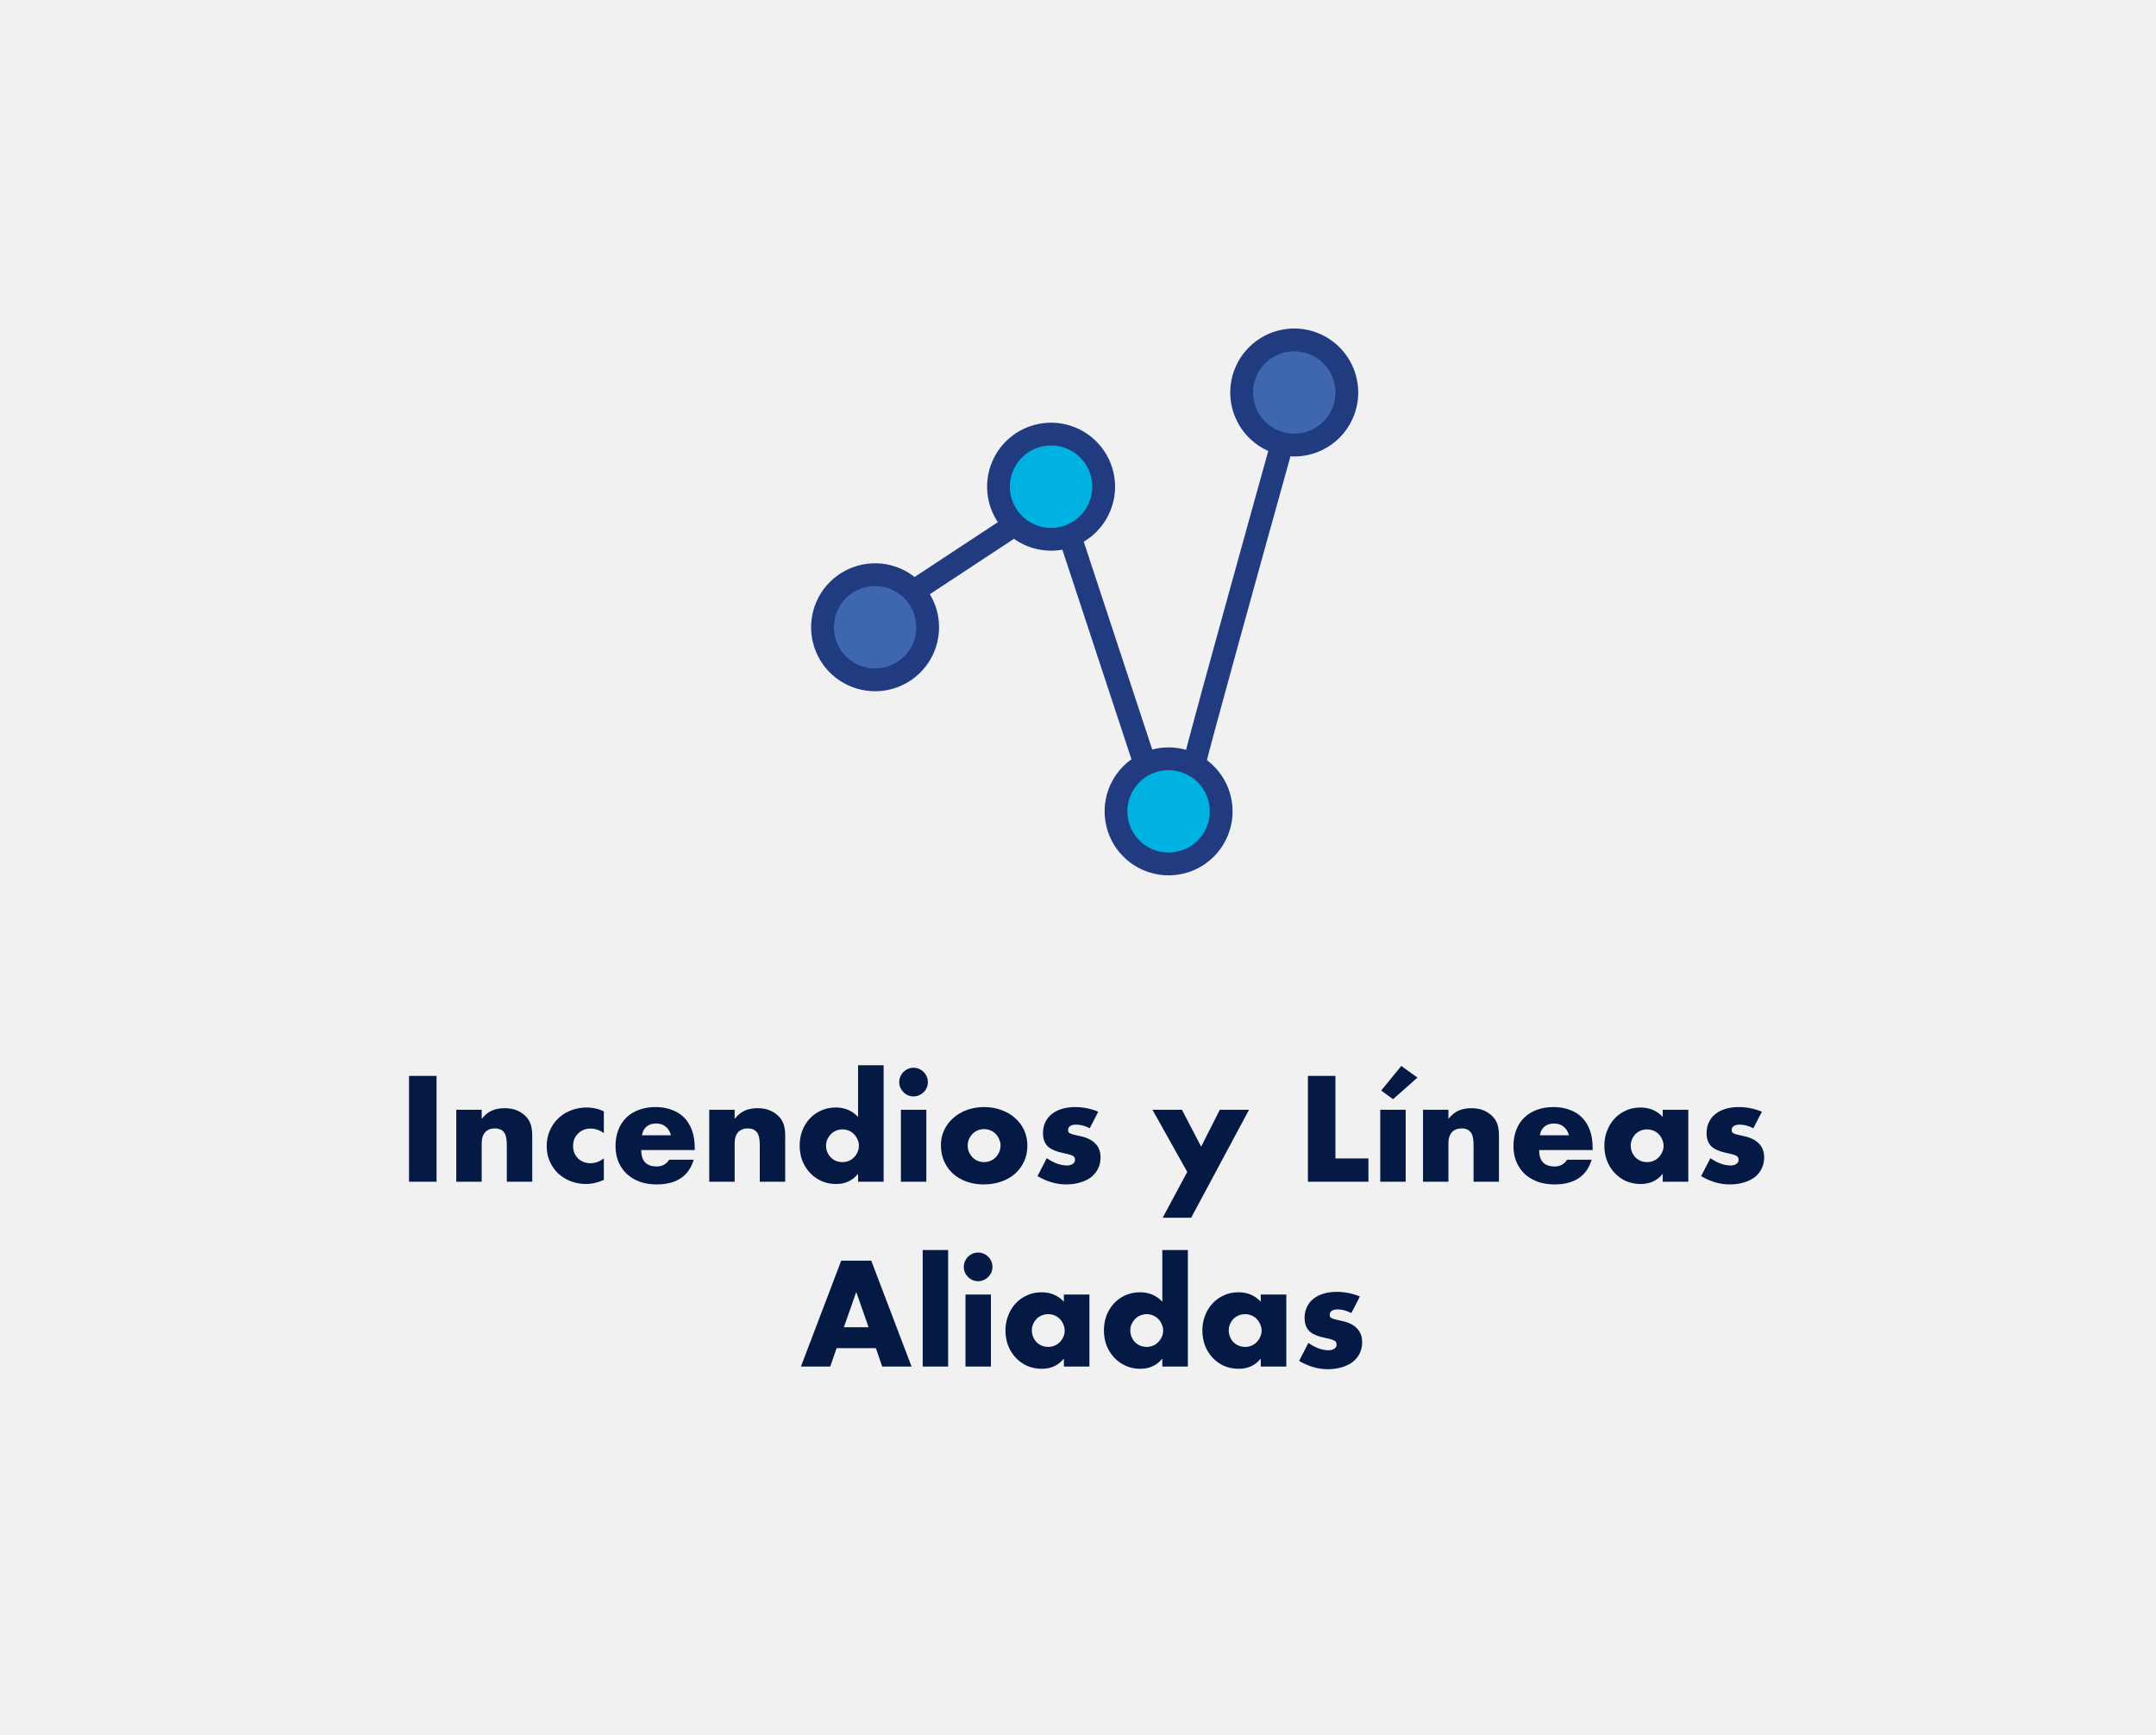 <svg width="210" height="169" viewBox="0 0 210 169" fill="none" xmlns="http://www.w3.org/2000/svg">
<rect width="210" height="169" fill="#F1F1F1"/>
<path d="M42.521 104.805V115.116H39.84V104.805H42.521ZM44.442 108.101H46.917V108.99C47.255 108.579 47.597 108.306 47.943 108.169C48.29 108.023 48.695 107.95 49.16 107.95C49.653 107.95 50.072 108.032 50.418 108.197C50.774 108.352 51.075 108.575 51.321 108.867C51.522 109.104 51.658 109.368 51.731 109.66C51.804 109.952 51.841 110.284 51.841 110.658V115.116H49.365V111.574C49.365 111.228 49.338 110.95 49.283 110.74C49.238 110.521 49.151 110.348 49.023 110.22C48.914 110.111 48.791 110.034 48.654 109.988C48.517 109.942 48.372 109.92 48.217 109.92C47.797 109.92 47.474 110.047 47.246 110.303C47.027 110.549 46.917 110.904 46.917 111.369V115.116H44.442V108.101ZM58.816 110.371C58.387 110.079 57.954 109.933 57.517 109.933C57.28 109.933 57.056 109.974 56.847 110.056C56.646 110.138 56.468 110.257 56.313 110.412C56.158 110.558 56.035 110.736 55.944 110.945C55.862 111.146 55.821 111.374 55.821 111.629C55.821 111.875 55.862 112.103 55.944 112.313C56.035 112.513 56.154 112.691 56.3 112.846C56.455 112.992 56.637 113.106 56.847 113.188C57.056 113.27 57.28 113.311 57.517 113.311C57.982 113.311 58.415 113.152 58.816 112.832V114.938C58.205 115.203 57.626 115.335 57.079 115.335C56.569 115.335 56.081 115.248 55.616 115.075C55.16 114.902 54.754 114.656 54.399 114.337C54.052 114.009 53.774 113.621 53.565 113.174C53.355 112.718 53.25 112.213 53.25 111.656C53.25 111.1 53.35 110.594 53.551 110.138C53.751 109.673 54.025 109.277 54.371 108.949C54.718 108.611 55.128 108.352 55.602 108.169C56.085 107.978 56.6 107.882 57.147 107.882C57.749 107.882 58.305 108.01 58.816 108.265V110.371ZM65.356 110.59C65.274 110.243 65.105 109.965 64.85 109.756C64.594 109.546 64.284 109.441 63.92 109.441C63.537 109.441 63.222 109.541 62.976 109.742C62.739 109.942 62.589 110.225 62.525 110.59H65.356ZM62.457 112.026C62.457 113.092 62.958 113.626 63.961 113.626C64.499 113.626 64.904 113.407 65.178 112.969H67.571C67.088 114.574 65.88 115.376 63.947 115.376C63.355 115.376 62.812 115.289 62.32 115.116C61.828 114.934 61.404 114.679 61.048 114.35C60.702 114.022 60.433 113.63 60.241 113.174C60.05 112.718 59.954 112.208 59.954 111.643C59.954 111.059 60.045 110.535 60.227 110.07C60.41 109.596 60.67 109.195 61.007 108.867C61.344 108.538 61.75 108.288 62.224 108.115C62.707 107.932 63.25 107.841 63.852 107.841C64.444 107.841 64.977 107.932 65.451 108.115C65.925 108.288 66.327 108.543 66.655 108.88C66.983 109.218 67.234 109.632 67.407 110.125C67.58 110.608 67.667 111.155 67.667 111.766V112.026H62.457ZM69.082 108.101H71.557V108.99C71.894 108.579 72.236 108.306 72.582 108.169C72.929 108.023 73.335 107.95 73.8 107.95C74.292 107.95 74.711 108.032 75.058 108.197C75.413 108.352 75.714 108.575 75.96 108.867C76.161 109.104 76.298 109.368 76.371 109.66C76.444 109.952 76.48 110.284 76.48 110.658V115.116H74.005V111.574C74.005 111.228 73.977 110.95 73.923 110.74C73.877 110.521 73.79 110.348 73.663 110.22C73.553 110.111 73.43 110.034 73.294 109.988C73.157 109.942 73.011 109.92 72.856 109.92C72.437 109.92 72.113 110.047 71.885 110.303C71.666 110.549 71.557 110.904 71.557 111.369V115.116H69.082V108.101ZM80.46 111.588C80.46 111.816 80.501 112.03 80.583 112.231C80.665 112.422 80.775 112.591 80.912 112.737C81.057 112.883 81.226 112.997 81.418 113.079C81.618 113.161 81.832 113.202 82.06 113.202C82.279 113.202 82.484 113.161 82.676 113.079C82.876 112.997 83.045 112.883 83.182 112.737C83.328 112.591 83.442 112.422 83.523 112.231C83.615 112.039 83.66 111.834 83.66 111.615C83.66 111.397 83.615 111.191 83.523 111C83.442 110.799 83.328 110.626 83.182 110.48C83.045 110.334 82.876 110.22 82.676 110.138C82.484 110.056 82.279 110.015 82.06 110.015C81.841 110.015 81.632 110.056 81.431 110.138C81.24 110.22 81.071 110.334 80.925 110.48C80.788 110.626 80.674 110.795 80.583 110.986C80.501 111.169 80.46 111.369 80.46 111.588ZM83.578 103.766H86.067V115.116H83.578V114.337C83.049 115.002 82.334 115.335 81.431 115.335C80.921 115.335 80.451 115.239 80.023 115.048C79.594 114.856 79.22 114.592 78.901 114.255C78.582 113.917 78.332 113.521 78.149 113.065C77.976 112.609 77.889 112.117 77.889 111.588C77.889 111.087 77.971 110.613 78.135 110.166C78.309 109.71 78.55 109.313 78.86 108.976C79.17 108.639 79.54 108.374 79.968 108.183C80.406 107.982 80.884 107.882 81.404 107.882C82.279 107.882 83.004 108.187 83.578 108.798V103.766ZM90.227 108.101V115.116H87.751V108.101H90.227ZM87.587 105.407C87.587 105.215 87.624 105.038 87.697 104.874C87.77 104.7 87.87 104.55 87.998 104.422C88.125 104.295 88.271 104.194 88.435 104.121C88.609 104.048 88.791 104.012 88.982 104.012C89.174 104.012 89.352 104.048 89.516 104.121C89.689 104.194 89.839 104.295 89.967 104.422C90.094 104.55 90.195 104.7 90.268 104.874C90.341 105.038 90.377 105.215 90.377 105.407C90.377 105.598 90.341 105.781 90.268 105.954C90.195 106.118 90.094 106.264 89.967 106.391C89.839 106.519 89.689 106.619 89.516 106.692C89.352 106.765 89.174 106.802 88.982 106.802C88.791 106.802 88.609 106.765 88.435 106.692C88.271 106.619 88.125 106.519 87.998 106.391C87.87 106.264 87.77 106.118 87.697 105.954C87.624 105.781 87.587 105.598 87.587 105.407ZM94.257 111.574C94.257 111.811 94.298 112.03 94.38 112.231C94.471 112.422 94.585 112.591 94.722 112.737C94.867 112.883 95.036 112.997 95.228 113.079C95.428 113.161 95.638 113.202 95.857 113.202C96.075 113.202 96.281 113.161 96.472 113.079C96.673 112.997 96.841 112.883 96.978 112.737C97.124 112.591 97.238 112.422 97.32 112.231C97.411 112.03 97.457 111.816 97.457 111.588C97.457 111.369 97.411 111.164 97.32 110.973C97.238 110.772 97.124 110.599 96.978 110.453C96.841 110.307 96.673 110.193 96.472 110.111C96.281 110.029 96.075 109.988 95.857 109.988C95.638 109.988 95.428 110.029 95.228 110.111C95.036 110.193 94.867 110.307 94.722 110.453C94.585 110.599 94.471 110.768 94.38 110.959C94.298 111.15 94.257 111.356 94.257 111.574ZM91.645 111.547C91.645 111.027 91.749 110.544 91.959 110.097C92.169 109.642 92.461 109.25 92.834 108.921C93.208 108.584 93.65 108.32 94.161 108.128C94.68 107.937 95.246 107.841 95.857 107.841C96.458 107.841 97.014 107.937 97.525 108.128C98.045 108.311 98.491 108.57 98.865 108.908C99.248 109.236 99.544 109.632 99.754 110.097C99.964 110.553 100.069 111.059 100.069 111.615C100.069 112.171 99.959 112.682 99.74 113.147C99.531 113.603 99.239 113.999 98.865 114.337C98.491 114.665 98.04 114.92 97.511 115.103C96.992 115.285 96.426 115.376 95.816 115.376C95.214 115.376 94.658 115.285 94.147 115.103C93.637 114.92 93.195 114.66 92.821 114.323C92.456 113.986 92.169 113.585 91.959 113.12C91.749 112.646 91.645 112.121 91.645 111.547ZM106.143 109.906C105.687 109.669 105.24 109.55 104.803 109.55C104.575 109.55 104.388 109.596 104.242 109.687C104.105 109.778 104.037 109.901 104.037 110.056C104.037 110.138 104.046 110.207 104.064 110.262C104.092 110.307 104.142 110.353 104.215 110.398C104.297 110.444 104.411 110.485 104.557 110.521C104.712 110.558 104.912 110.603 105.158 110.658C105.842 110.795 106.353 111.041 106.69 111.397C107.027 111.743 107.196 112.19 107.196 112.737C107.196 113.147 107.114 113.516 106.95 113.844C106.786 114.173 106.558 114.451 106.266 114.679C105.974 114.897 105.623 115.066 105.213 115.185C104.803 115.312 104.352 115.376 103.859 115.376C102.911 115.376 101.977 115.107 101.056 114.569L101.958 112.819C102.651 113.293 103.308 113.53 103.928 113.53C104.156 113.53 104.342 113.48 104.488 113.379C104.634 113.279 104.707 113.152 104.707 112.997C104.707 112.905 104.693 112.832 104.666 112.778C104.648 112.714 104.602 112.659 104.529 112.614C104.456 112.559 104.347 112.513 104.201 112.477C104.064 112.431 103.882 112.386 103.654 112.34C102.888 112.185 102.35 111.957 102.04 111.656C101.74 111.346 101.589 110.922 101.589 110.385C101.589 109.993 101.662 109.642 101.808 109.332C101.954 109.013 102.164 108.744 102.437 108.525C102.711 108.306 103.039 108.137 103.422 108.019C103.814 107.9 104.247 107.841 104.721 107.841C105.496 107.841 106.248 107.991 106.977 108.292L106.143 109.906ZM115.642 114.159L112.251 108.101H115.123L116.996 111.697L118.815 108.101H121.659L116.025 118.617H113.249L115.642 114.159ZM130.074 104.805V112.846H133.288V115.116H127.394V104.805H130.074ZM136.915 108.101V115.116H134.439V108.101H136.915ZM138.063 104.969L135.684 107.075L134.535 106.227L136.491 103.834L138.063 104.969ZM138.606 108.101H141.081V108.99C141.419 108.579 141.76 108.306 142.107 108.169C142.453 108.023 142.859 107.95 143.324 107.95C143.816 107.95 144.236 108.032 144.582 108.197C144.938 108.352 145.238 108.575 145.485 108.867C145.685 109.104 145.822 109.368 145.895 109.66C145.968 109.952 146.004 110.284 146.004 110.658V115.116H143.529V111.574C143.529 111.228 143.502 110.95 143.447 110.74C143.401 110.521 143.315 110.348 143.187 110.22C143.078 110.111 142.955 110.034 142.818 109.988C142.681 109.942 142.535 109.92 142.38 109.92C141.961 109.92 141.637 110.047 141.409 110.303C141.191 110.549 141.081 110.904 141.081 111.369V115.116H138.606V108.101ZM152.815 110.59C152.733 110.243 152.565 109.965 152.309 109.756C152.054 109.546 151.744 109.441 151.379 109.441C150.997 109.441 150.682 109.541 150.436 109.742C150.199 109.942 150.048 110.225 149.985 110.59H152.815ZM149.916 112.026C149.916 113.092 150.418 113.626 151.421 113.626C151.958 113.626 152.364 113.407 152.638 112.969H155.031C154.548 114.574 153.34 115.376 151.407 115.376C150.814 115.376 150.272 115.289 149.78 115.116C149.287 114.934 148.863 114.679 148.508 114.35C148.161 114.022 147.892 113.63 147.701 113.174C147.509 112.718 147.414 112.208 147.414 111.643C147.414 111.059 147.505 110.535 147.687 110.07C147.87 109.596 148.129 109.195 148.467 108.867C148.804 108.538 149.21 108.288 149.684 108.115C150.167 107.932 150.709 107.841 151.311 107.841C151.904 107.841 152.437 107.932 152.911 108.115C153.385 108.288 153.786 108.543 154.115 108.88C154.443 109.218 154.693 109.632 154.867 110.125C155.04 110.608 155.126 111.155 155.126 111.766V112.026H149.916ZM158.839 111.588C158.839 111.816 158.88 112.03 158.962 112.231C159.044 112.422 159.153 112.591 159.29 112.737C159.436 112.883 159.605 112.997 159.796 113.079C159.997 113.161 160.211 113.202 160.439 113.202C160.658 113.202 160.863 113.161 161.054 113.079C161.255 112.997 161.423 112.883 161.56 112.737C161.706 112.591 161.82 112.422 161.902 112.231C161.993 112.039 162.039 111.834 162.039 111.615C162.039 111.397 161.993 111.191 161.902 111C161.82 110.799 161.706 110.626 161.56 110.48C161.423 110.334 161.255 110.22 161.054 110.138C160.863 110.056 160.658 110.015 160.439 110.015C160.211 110.015 159.997 110.056 159.796 110.138C159.605 110.22 159.436 110.334 159.29 110.48C159.153 110.626 159.044 110.795 158.962 110.986C158.88 111.169 158.839 111.369 158.839 111.588ZM161.957 108.101H164.446V115.116H161.957V114.337C161.428 115.002 160.712 115.335 159.81 115.335C159.299 115.335 158.83 115.244 158.401 115.062C157.973 114.87 157.599 114.606 157.28 114.268C156.961 113.931 156.71 113.534 156.528 113.079C156.354 112.623 156.268 112.126 156.268 111.588C156.268 111.087 156.354 110.613 156.528 110.166C156.701 109.71 156.942 109.313 157.252 108.976C157.562 108.639 157.932 108.374 158.36 108.183C158.789 107.982 159.263 107.882 159.782 107.882C160.658 107.882 161.382 108.187 161.957 108.798V108.101ZM170.78 109.906C170.324 109.669 169.877 109.55 169.439 109.55C169.211 109.55 169.025 109.596 168.879 109.687C168.742 109.778 168.674 109.901 168.674 110.056C168.674 110.138 168.683 110.207 168.701 110.262C168.728 110.307 168.778 110.353 168.851 110.398C168.933 110.444 169.047 110.485 169.193 110.521C169.348 110.558 169.549 110.603 169.795 110.658C170.479 110.795 170.989 111.041 171.327 111.397C171.664 111.743 171.833 112.19 171.833 112.737C171.833 113.147 171.75 113.516 171.586 113.844C171.422 114.173 171.194 114.451 170.903 114.679C170.611 114.897 170.26 115.066 169.85 115.185C169.439 115.312 168.988 115.376 168.496 115.376C167.548 115.376 166.613 115.107 165.692 114.569L166.595 112.819C167.288 113.293 167.944 113.53 168.564 113.53C168.792 113.53 168.979 113.48 169.125 113.379C169.271 113.279 169.344 113.152 169.344 112.997C169.344 112.905 169.33 112.832 169.303 112.778C169.284 112.714 169.239 112.659 169.166 112.614C169.093 112.559 168.984 112.513 168.838 112.477C168.701 112.431 168.519 112.386 168.291 112.34C167.525 112.185 166.987 111.957 166.677 111.656C166.376 111.346 166.226 110.922 166.226 110.385C166.226 109.993 166.299 109.642 166.445 109.332C166.59 109.013 166.8 108.744 167.074 108.525C167.347 108.306 167.675 108.137 168.058 108.019C168.45 107.9 168.883 107.841 169.357 107.841C170.132 107.841 170.884 107.991 171.614 108.292L170.78 109.906ZM84.603 129.287L83.4 125.855L82.196 129.287H84.603ZM85.314 131.325H81.485L80.87 133.116H78.012L81.936 122.805H84.863L88.788 133.116H85.93L85.314 131.325ZM92.35 121.766V133.116H89.875V121.766H92.35ZM96.517 126.101V133.116H94.041V126.101H96.517ZM93.877 123.407C93.877 123.215 93.914 123.038 93.987 122.874C94.06 122.7 94.16 122.55 94.288 122.422C94.415 122.295 94.561 122.194 94.725 122.121C94.898 122.048 95.081 122.012 95.272 122.012C95.464 122.012 95.641 122.048 95.806 122.121C95.979 122.194 96.129 122.295 96.257 122.422C96.385 122.55 96.485 122.7 96.558 122.874C96.631 123.038 96.667 123.215 96.667 123.407C96.667 123.598 96.631 123.781 96.558 123.954C96.485 124.118 96.385 124.264 96.257 124.391C96.129 124.519 95.979 124.619 95.806 124.692C95.641 124.765 95.464 124.802 95.272 124.802C95.081 124.802 94.898 124.765 94.725 124.692C94.561 124.619 94.415 124.519 94.288 124.391C94.16 124.264 94.06 124.118 93.987 123.954C93.914 123.781 93.877 123.598 93.877 123.407ZM100.506 129.588C100.506 129.816 100.547 130.03 100.629 130.231C100.711 130.422 100.82 130.591 100.957 130.737C101.103 130.883 101.271 130.997 101.463 131.079C101.663 131.161 101.878 131.202 102.106 131.202C102.324 131.202 102.53 131.161 102.721 131.079C102.922 130.997 103.09 130.883 103.227 130.737C103.373 130.591 103.487 130.422 103.569 130.231C103.66 130.039 103.706 129.834 103.706 129.615C103.706 129.397 103.66 129.191 103.569 129C103.487 128.799 103.373 128.626 103.227 128.48C103.09 128.334 102.922 128.22 102.721 128.138C102.53 128.056 102.324 128.015 102.106 128.015C101.878 128.015 101.663 128.056 101.463 128.138C101.271 128.22 101.103 128.334 100.957 128.48C100.82 128.626 100.711 128.795 100.629 128.986C100.547 129.169 100.506 129.369 100.506 129.588ZM103.624 126.101H106.112V133.116H103.624V132.337C103.095 133.002 102.379 133.335 101.477 133.335C100.966 133.335 100.497 133.244 100.068 133.062C99.639 132.87 99.266 132.606 98.947 132.268C98.628 131.931 98.377 131.534 98.195 131.079C98.021 130.623 97.935 130.126 97.935 129.588C97.935 129.087 98.021 128.613 98.195 128.166C98.368 127.71 98.609 127.313 98.919 126.976C99.229 126.639 99.599 126.374 100.027 126.183C100.455 125.982 100.93 125.882 101.449 125.882C102.324 125.882 103.049 126.187 103.624 126.798V126.101ZM110.094 129.588C110.094 129.816 110.135 130.03 110.217 130.231C110.299 130.422 110.409 130.591 110.546 130.737C110.691 130.883 110.86 130.997 111.052 131.079C111.252 131.161 111.466 131.202 111.694 131.202C111.913 131.202 112.118 131.161 112.31 131.079C112.51 130.997 112.679 130.883 112.816 130.737C112.961 130.591 113.075 130.422 113.158 130.231C113.249 130.039 113.294 129.834 113.294 129.615C113.294 129.397 113.249 129.191 113.158 129C113.075 128.799 112.961 128.626 112.816 128.48C112.679 128.334 112.51 128.22 112.31 128.138C112.118 128.056 111.913 128.015 111.694 128.015C111.475 128.015 111.266 128.056 111.065 128.138C110.874 128.22 110.705 128.334 110.559 128.48C110.422 128.626 110.309 128.795 110.217 128.986C110.135 129.169 110.094 129.369 110.094 129.588ZM113.212 121.766H115.701V133.116H113.212V132.337C112.683 133.002 111.968 133.335 111.065 133.335C110.555 133.335 110.085 133.239 109.657 133.048C109.228 132.856 108.854 132.592 108.535 132.255C108.216 131.917 107.966 131.521 107.783 131.065C107.61 130.609 107.523 130.117 107.523 129.588C107.523 129.087 107.605 128.613 107.769 128.166C107.943 127.71 108.184 127.313 108.494 126.976C108.804 126.639 109.173 126.374 109.602 126.183C110.04 125.982 110.518 125.882 111.038 125.882C111.913 125.882 112.638 126.187 113.212 126.798V121.766ZM119.683 129.588C119.683 129.816 119.724 130.03 119.806 130.231C119.888 130.422 119.997 130.591 120.134 130.737C120.28 130.883 120.449 130.997 120.64 131.079C120.841 131.161 121.055 131.202 121.283 131.202C121.502 131.202 121.707 131.161 121.898 131.079C122.099 130.997 122.268 130.883 122.404 130.737C122.55 130.591 122.664 130.422 122.746 130.231C122.837 130.039 122.883 129.834 122.883 129.615C122.883 129.397 122.837 129.191 122.746 129C122.664 128.799 122.55 128.626 122.404 128.48C122.268 128.334 122.099 128.22 121.898 128.138C121.707 128.056 121.502 128.015 121.283 128.015C121.055 128.015 120.841 128.056 120.64 128.138C120.449 128.22 120.28 128.334 120.134 128.48C119.997 128.626 119.888 128.795 119.806 128.986C119.724 129.169 119.683 129.369 119.683 129.588ZM122.801 126.101H125.29V133.116H122.801V132.337C122.272 133.002 121.556 133.335 120.654 133.335C120.143 133.335 119.674 133.244 119.245 133.062C118.817 132.87 118.443 132.606 118.124 132.268C117.805 131.931 117.554 131.534 117.372 131.079C117.199 130.623 117.112 130.126 117.112 129.588C117.112 129.087 117.199 128.613 117.372 128.166C117.545 127.71 117.787 127.313 118.097 126.976C118.407 126.639 118.776 126.374 119.204 126.183C119.633 125.982 120.107 125.882 120.627 125.882C121.502 125.882 122.226 126.187 122.801 126.798V126.101ZM131.624 127.906C131.168 127.669 130.721 127.55 130.284 127.55C130.056 127.55 129.869 127.596 129.723 127.687C129.586 127.778 129.518 127.901 129.518 128.056C129.518 128.138 129.527 128.207 129.545 128.262C129.572 128.307 129.623 128.353 129.695 128.398C129.778 128.444 129.891 128.485 130.037 128.521C130.192 128.558 130.393 128.603 130.639 128.658C131.323 128.795 131.833 129.041 132.171 129.397C132.508 129.743 132.677 130.19 132.677 130.737C132.677 131.147 132.595 131.516 132.431 131.844C132.266 132.173 132.038 132.451 131.747 132.679C131.455 132.897 131.104 133.066 130.694 133.185C130.284 133.312 129.832 133.376 129.34 133.376C128.392 133.376 127.457 133.107 126.537 132.569L127.439 130.819C128.132 131.293 128.788 131.53 129.408 131.53C129.636 131.53 129.823 131.48 129.969 131.379C130.115 131.279 130.188 131.152 130.188 130.997C130.188 130.905 130.174 130.832 130.147 130.778C130.129 130.714 130.083 130.659 130.01 130.614C129.937 130.559 129.828 130.513 129.682 130.477C129.545 130.431 129.363 130.386 129.135 130.34C128.369 130.185 127.831 129.957 127.521 129.656C127.22 129.346 127.07 128.922 127.07 128.385C127.07 127.993 127.143 127.642 127.289 127.332C127.435 127.013 127.644 126.744 127.918 126.525C128.191 126.306 128.519 126.137 128.902 126.019C129.294 125.9 129.727 125.841 130.201 125.841C130.976 125.841 131.729 125.991 132.458 126.292L131.624 127.906Z" fill="#041943"/>
<path d="M126.074 43.433C128.946 43.433 131.274 41.105 131.274 38.233C131.274 35.361 128.946 33.033 126.074 33.033C123.203 33.033 120.875 35.361 120.875 38.233C120.875 41.105 123.203 43.433 126.074 43.433Z" fill="#3E67AF"/>
<path d="M113.836 84.238C116.708 84.238 119.036 81.909 119.036 79.038C119.036 76.166 116.708 73.838 113.836 73.838C110.964 73.838 108.636 76.166 108.636 79.038C108.636 81.909 110.964 84.238 113.836 84.238Z" fill="#00B2E1"/>
<path d="M85.248 66.302C88.12 66.302 90.448 63.974 90.448 61.103C90.448 58.231 88.12 55.903 85.248 55.903C82.376 55.903 80.048 58.231 80.048 61.103C80.048 63.974 82.376 66.302 85.248 66.302Z" fill="#3E67AF"/>
<path d="M102.391 52.605C105.263 52.605 107.591 50.277 107.591 47.405C107.591 44.533 105.263 42.205 102.391 42.205C99.519 42.205 97.191 44.533 97.191 47.405C97.191 50.277 99.519 52.605 102.391 52.605Z" fill="#00B2E1"/>
<path d="M85.248 67.334C84.015 67.337 82.808 66.974 81.782 66.29C80.755 65.607 79.955 64.635 79.481 63.496C79.008 62.358 78.882 61.104 79.121 59.894C79.361 58.685 79.953 57.573 80.824 56.7C81.695 55.828 82.806 55.233 84.015 54.991C85.224 54.75 86.478 54.873 87.617 55.344C88.757 55.815 89.731 56.614 90.416 57.639C91.101 58.664 91.467 59.869 91.467 61.102C91.467 62.753 90.812 64.336 89.646 65.504C88.48 66.673 86.898 67.331 85.248 67.334ZM85.248 57.091C84.454 57.089 83.677 57.322 83.016 57.761C82.355 58.201 81.838 58.827 81.533 59.559C81.228 60.292 81.147 61.099 81.3 61.878C81.454 62.657 81.835 63.373 82.395 63.935C82.956 64.497 83.671 64.88 84.449 65.036C85.228 65.192 86.035 65.113 86.769 64.81C87.502 64.507 88.13 63.992 88.571 63.333C89.012 62.672 89.248 61.896 89.248 61.102C89.248 60.04 88.827 59.022 88.077 58.27C87.327 57.517 86.31 57.093 85.248 57.091Z" fill="#213B80"/>
<path d="M102.391 53.641C101.158 53.644 99.951 53.281 98.924 52.597C97.898 51.914 97.097 50.941 96.623 49.803C96.149 48.664 96.024 47.41 96.263 46.2C96.502 44.99 97.094 43.878 97.966 43.005C98.837 42.132 99.948 41.537 101.157 41.296C102.367 41.054 103.621 41.177 104.76 41.649C105.9 42.12 106.874 42.919 107.56 43.945C108.245 44.97 108.611 46.176 108.611 47.409C108.61 49.06 107.955 50.643 106.789 51.811C105.623 52.98 104.042 53.638 102.391 53.641ZM102.391 43.395C101.596 43.392 100.819 43.625 100.157 44.065C99.494 44.504 98.978 45.13 98.671 45.863C98.365 46.596 98.284 47.404 98.437 48.184C98.591 48.964 98.972 49.68 99.533 50.243C100.094 50.806 100.809 51.189 101.589 51.345C102.368 51.501 103.176 51.422 103.91 51.118C104.644 50.814 105.272 50.299 105.713 49.639C106.155 48.978 106.39 48.201 106.389 47.406C106.39 46.344 105.969 45.325 105.219 44.572C104.469 43.82 103.451 43.395 102.389 43.392L102.391 43.395Z" fill="#213B80"/>
<path d="M113.836 85.269C112.603 85.271 111.397 84.907 110.371 84.224C109.344 83.541 108.543 82.568 108.07 81.43C107.596 80.291 107.471 79.038 107.71 77.828C107.949 76.618 108.542 75.507 109.413 74.634C110.284 73.761 111.395 73.167 112.604 72.925C113.813 72.684 115.067 72.807 116.207 73.278C117.346 73.75 118.32 74.549 119.005 75.574C119.69 76.599 120.056 77.805 120.056 79.038C120.055 80.688 119.4 82.271 118.234 83.439C117.068 84.607 115.487 85.265 113.836 85.269ZM113.836 75.026C113.042 75.023 112.265 75.256 111.604 75.695C110.942 76.134 110.426 76.76 110.12 77.492C109.814 78.225 109.732 79.032 109.885 79.811C110.039 80.591 110.419 81.307 110.98 81.869C111.54 82.432 112.255 82.815 113.034 82.971C113.812 83.127 114.62 83.049 115.354 82.745C116.088 82.442 116.715 81.928 117.156 81.268C117.598 80.608 117.834 79.832 117.834 79.038C117.834 77.976 117.414 76.957 116.664 76.205C115.915 75.453 114.898 75.029 113.836 75.026Z" fill="#213B80"/>
<path d="M126.074 44.466C124.841 44.468 123.635 44.105 122.608 43.422C121.582 42.738 120.781 41.766 120.307 40.627C119.833 39.488 119.708 38.234 119.947 37.025C120.186 35.815 120.779 34.703 121.65 33.83C122.521 32.957 123.632 32.362 124.841 32.121C126.051 31.879 127.305 32.002 128.444 32.473C129.584 32.945 130.558 33.743 131.244 34.769C131.929 35.794 132.295 37 132.295 38.233C132.295 39.884 131.64 41.467 130.474 42.636C129.308 43.804 127.725 44.463 126.074 44.466ZM126.074 34.22C125.28 34.218 124.503 34.451 123.842 34.891C123.181 35.33 122.664 35.956 122.359 36.689C122.054 37.422 121.972 38.23 122.126 39.009C122.28 39.788 122.661 40.504 123.222 41.066C123.782 41.629 124.497 42.012 125.276 42.168C126.055 42.324 126.862 42.245 127.596 41.941C128.33 41.638 128.957 41.124 129.399 40.464C129.84 39.803 130.076 39.027 130.076 38.233C130.076 37.171 129.655 36.151 128.905 35.399C128.155 34.647 127.137 34.223 126.074 34.22Z" fill="#213B80"/>
<path d="M88.36 56.679L98.244 50.172L99.464 52.025L89.581 58.531L88.36 56.679Z" fill="#213B80"/>
<path d="M103.262 52.889L105.371 52.194L112.574 74.054L110.465 74.749L103.262 52.889Z" fill="#213B80"/>
<path d="M117.485 74.362C117.493 74.311 117.497 74.26 117.496 74.209H115.277C115.277 73.969 115.277 73.742 119.51 58.427C121.582 50.928 123.681 43.393 123.703 43.317L125.844 43.913C122.581 55.609 117.666 73.371 117.485 74.362Z" fill="#213B80"/>
</svg>
